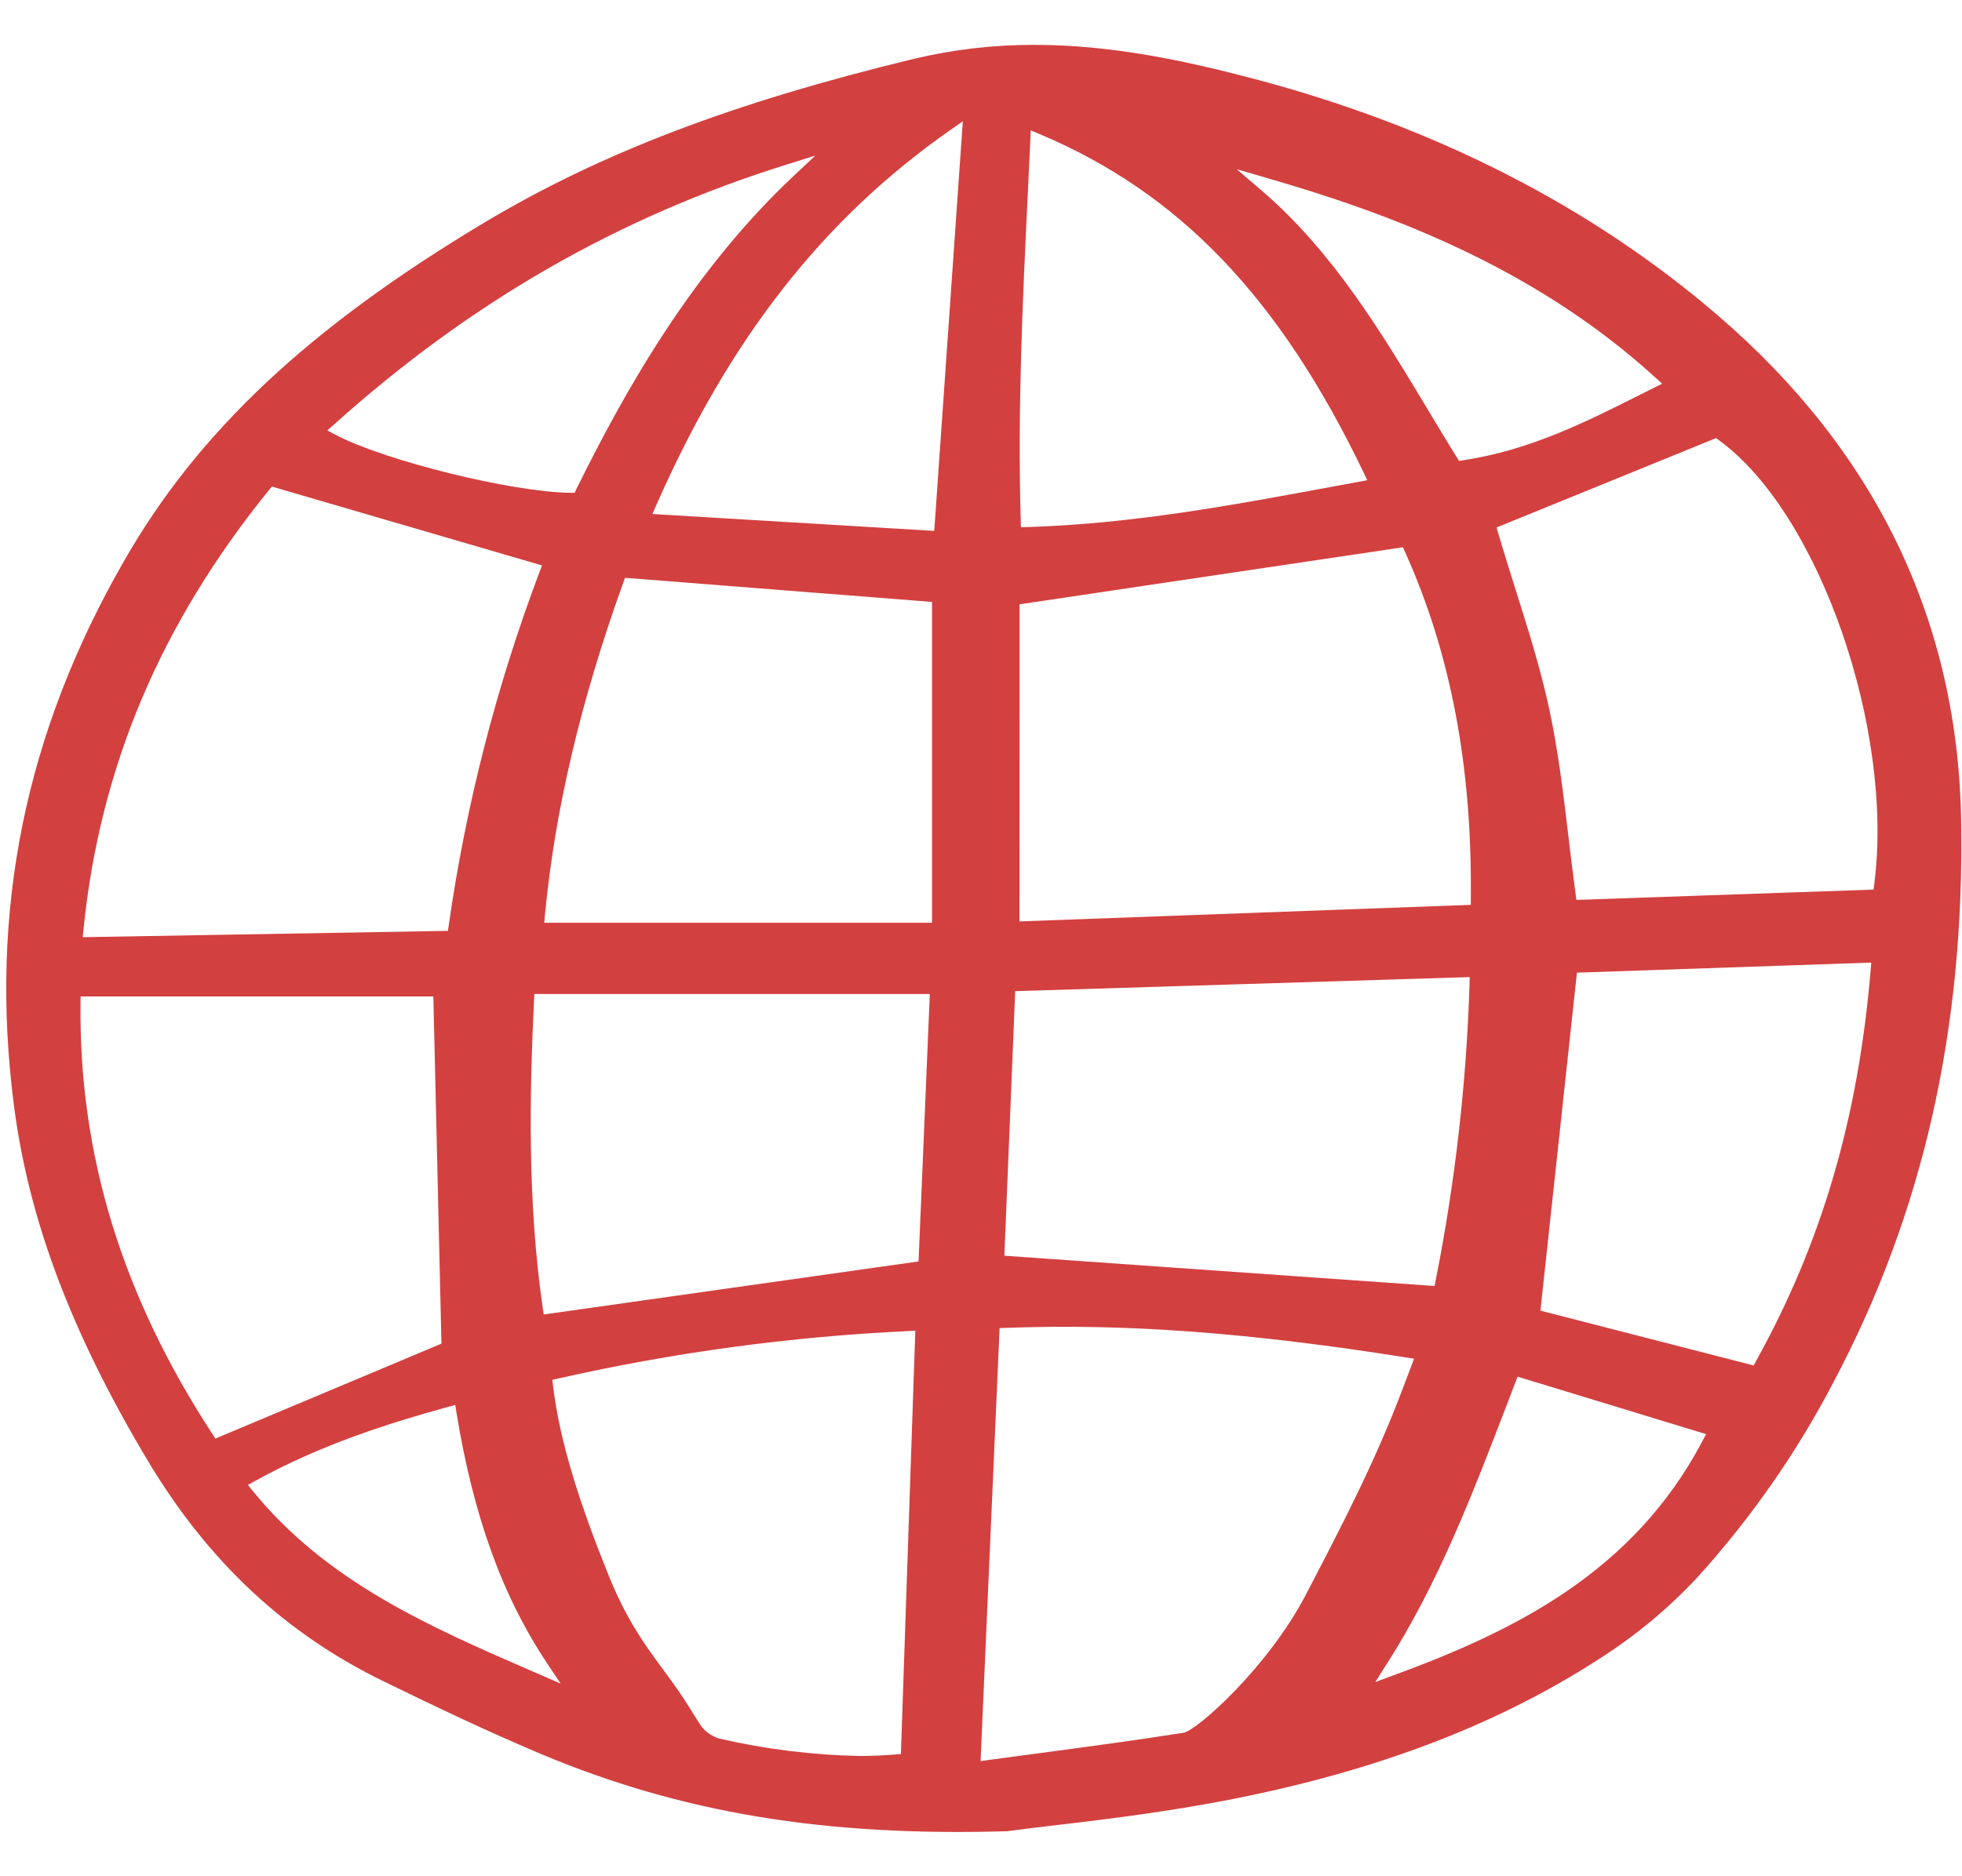 <svg width="23" height="22" viewBox="0 0 23 22" fill="none" xmlns="http://www.w3.org/2000/svg">
<path d="M22.99 9.615C22.95 7.282 21.991 5.291 20.136 3.697C18.649 2.418 16.823 1.486 14.71 0.927C13.893 0.711 13.029 0.526 12.125 0.526C11.649 0.525 11.175 0.58 10.713 0.69C8.592 1.203 7.037 1.796 5.671 2.614C3.628 3.838 2.331 5.054 1.466 6.557C0.295 8.586 -0.131 10.681 0.163 12.96C0.336 14.302 0.835 15.626 1.732 17.127C2.439 18.309 3.346 19.157 4.506 19.719C5.115 20.016 5.715 20.302 6.336 20.564C7.98 21.256 9.667 21.536 11.806 21.472C11.939 21.454 12.102 21.434 12.288 21.412C12.784 21.354 13.463 21.274 14.124 21.156C15.971 20.827 17.484 20.269 18.748 19.451C19.171 19.182 19.556 18.862 19.896 18.498C20.525 17.804 21.062 17.034 21.494 16.206C22.542 14.228 23.031 12.072 22.99 9.615ZM3.924 4.97C5.518 3.54 7.25 2.546 9.217 1.931L9.558 1.824L9.299 2.067C8.09 3.205 7.306 4.624 6.758 5.732L6.736 5.779L6.682 5.778C6.007 5.771 4.521 5.405 3.941 5.102L3.837 5.047L3.924 4.97ZM0.979 10.897C1.17 8.999 1.881 7.315 3.152 5.748L3.186 5.705L6.354 6.63L6.323 6.711C5.819 8.048 5.463 9.434 5.261 10.846L5.251 10.915L0.97 10.989L0.979 10.897ZM2.525 16.868L2.487 16.81C1.429 15.187 0.924 13.537 0.944 11.765L0.945 11.684H5.08L5.175 15.755L2.525 16.868ZM6.211 19.584C5.043 19.076 3.835 18.551 2.967 17.487L2.906 17.412L2.991 17.365C3.767 16.936 4.567 16.686 5.247 16.498L5.337 16.474L5.351 16.564C5.55 17.781 5.889 18.717 6.418 19.51L6.572 19.741L6.211 19.584ZM10.561 20.567L10.487 20.573C10.35 20.584 10.214 20.59 10.08 20.59C9.524 20.579 8.97 20.51 8.429 20.385C8.329 20.354 8.245 20.288 8.193 20.199L8.073 20.008C7.758 19.502 7.441 19.238 7.128 18.456C6.815 17.677 6.565 16.934 6.483 16.251L6.475 16.179L6.548 16.163C7.892 15.859 9.262 15.673 10.64 15.608L10.73 15.603L10.561 20.567ZM10.768 14.791L6.374 15.413L6.362 15.333C6.181 14.084 6.209 12.812 6.26 11.732L6.264 11.655H10.9L10.768 14.791ZM10.926 10.82H6.38L6.388 10.731C6.505 9.5 6.805 8.226 7.305 6.835L7.327 6.775L10.926 7.058L10.926 10.82ZM10.952 6.225L7.648 6.027L7.695 5.92C8.557 3.963 9.653 2.564 11.144 1.522L11.287 1.422L10.952 6.225ZM14.862 2.09C16.213 2.482 17.949 3.101 19.398 4.42L19.485 4.499L19.271 4.606C18.587 4.951 17.94 5.276 17.159 5.396L17.104 5.405L17.075 5.358C16.96 5.174 16.849 4.987 16.737 4.801C16.189 3.89 15.623 2.948 14.784 2.229L14.498 1.984L14.862 2.09ZM12.049 2.258C12.059 2.056 12.069 1.851 12.078 1.647L12.083 1.529L12.194 1.575C13.83 2.267 14.998 3.488 15.983 5.536L16.028 5.631L15.643 5.702C14.426 5.928 13.277 6.141 12.051 6.18L11.968 6.182L11.966 6.1C11.928 4.811 11.986 3.571 12.049 2.258L12.049 2.258ZM11.952 7.086L16.447 6.417L16.472 6.474C17.006 7.66 17.258 8.987 17.242 10.531V10.61L11.951 10.804L11.952 7.086ZM11.901 11.622L17.229 11.457L17.227 11.544C17.19 12.707 17.058 13.866 16.831 15.008L16.817 15.079L11.774 14.724L11.901 11.622ZM13.877 20.317C13.329 20.404 12.78 20.477 12.2 20.555C12.002 20.582 11.8 20.608 11.594 20.636L11.495 20.65L11.718 15.573L11.794 15.57C13.196 15.518 14.64 15.625 16.477 15.916L16.577 15.932L16.542 16.024C16.504 16.122 16.467 16.219 16.431 16.316C16.108 17.167 15.714 17.919 15.308 18.699C14.861 19.557 14.026 20.293 13.876 20.317L13.877 20.317ZM19.954 16.903C19.142 18.442 17.742 19.127 16.352 19.638L16.122 19.723L16.252 19.518C16.861 18.567 17.258 17.53 17.679 16.433L17.79 16.142L20 16.816L19.954 16.903ZM21.929 11.379C21.782 13.115 21.356 14.569 20.588 15.955L20.558 16.011L18.058 15.368L18.486 11.405L21.936 11.287L21.929 11.379ZM21.973 10.362L21.963 10.431L18.48 10.552L18.47 10.479C18.44 10.257 18.413 10.033 18.387 9.815C18.329 9.323 18.268 8.816 18.165 8.329C18.062 7.849 17.917 7.388 17.762 6.899C17.697 6.689 17.628 6.472 17.564 6.255L17.544 6.185L20.117 5.137L20.155 5.165C21.322 6.016 22.205 8.543 21.972 10.362L21.973 10.362Z" fill="#D34040"/>
</svg>
